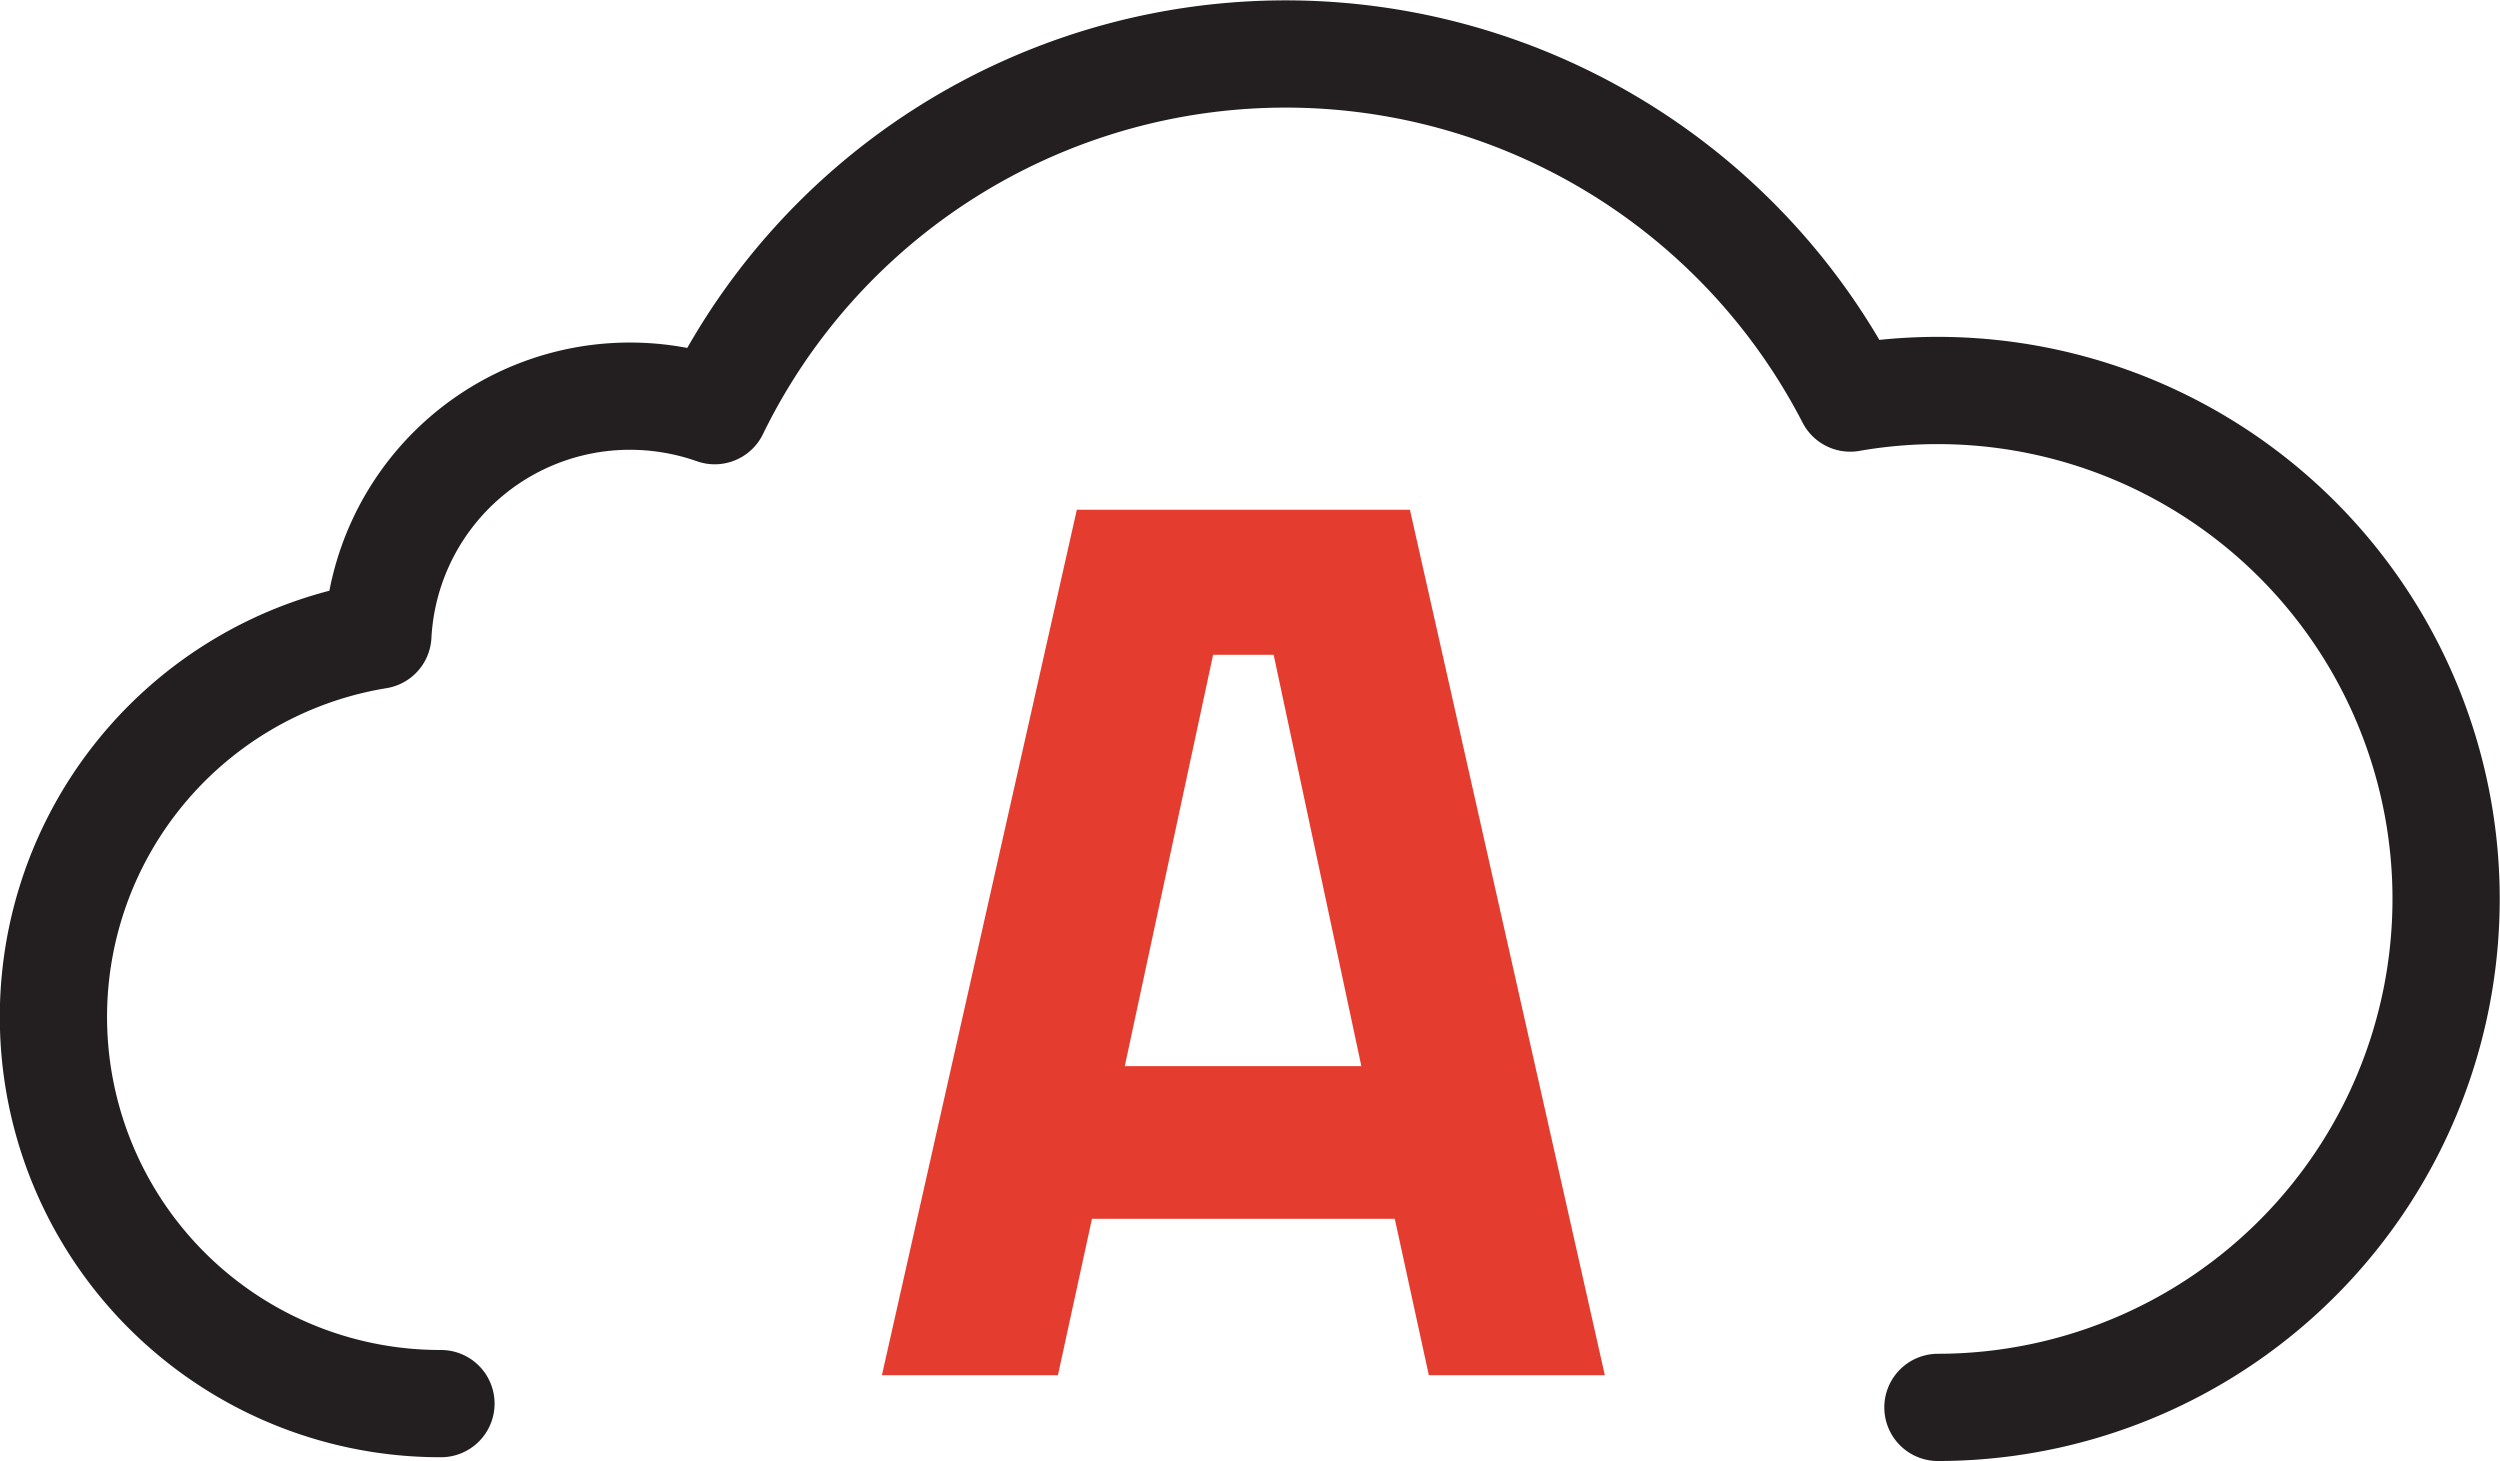 <svg xmlns="http://www.w3.org/2000/svg" width="39.63" height="23.16" viewBox="0 0 39.63 23.16"><path d="M31,30.51a8.06,8.06,0,1,0-1.39-16,10.07,10.07,0,0,0-18,.2,4.06,4.06,0,0,0-1.34-.23,4,4,0,0,0-4,3.79,6.13,6.13,0,0,0,1,12.18" transform="translate(-0.28 -8.2)" fill="none" stroke="#231f20" stroke-linecap="round" stroke-linejoin="round" stroke-width="1.7"/><path d="M14.26,30l3.09-13.72h5.28L25.72,30H22.93l-.54-2.48h-4.8L17.05,30Zm5.25-11.42-1.4,6.52h3.75l-1.39-6.52Z" transform="translate(-0.28 -8.2)" fill="#e53c30"/></svg>